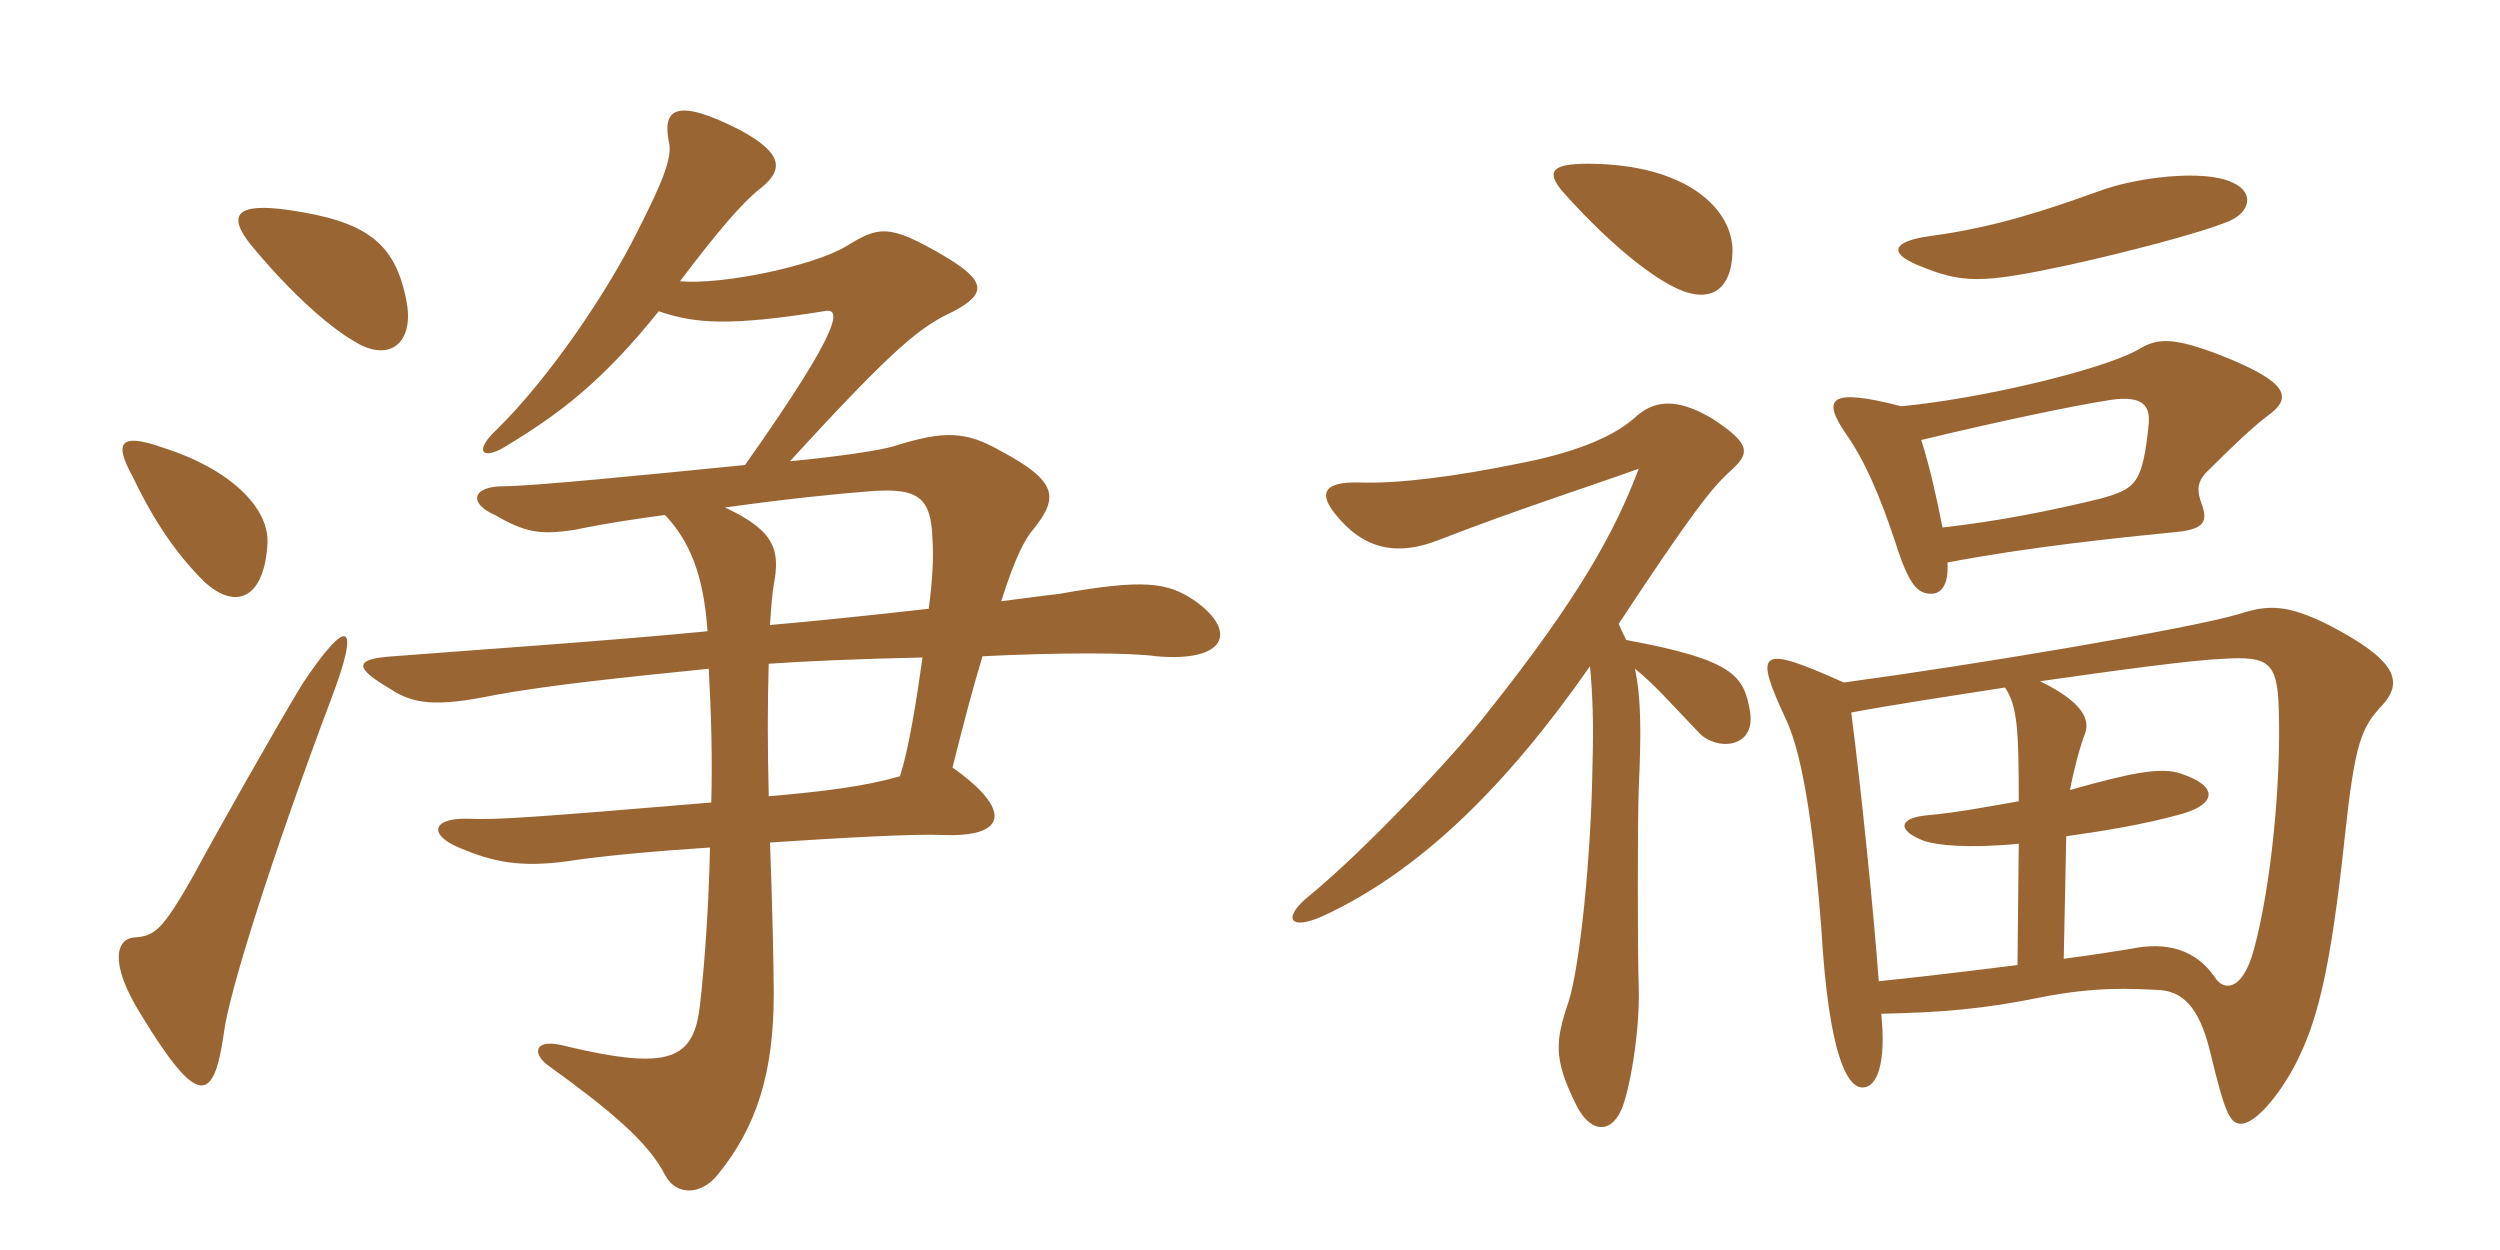 <svg xmlns="http://www.w3.org/2000/svg" xmlns:xlink="http://www.w3.org/1999/xlink" width="300" height="150"><path fill="#996633" padding="10" d="M39.75 83.85C43.35 74.40 41.70 73.95 36.30 82.05C33.45 86.70 25.65 100.50 23.25 105C19.50 111.60 18.60 112.35 16.05 112.50C14.10 112.65 12.90 115.35 16.95 121.80C23.70 132.90 25.65 132.45 26.85 124.05C27.45 119.10 32.70 102.60 39.75 83.85ZM92.40 75C92.55 72.60 92.70 70.95 92.85 70.20C93.60 66.15 93.15 63.75 87 60.90C94.50 59.85 100.50 59.25 104.40 58.95C110.25 58.50 111.75 59.70 111.90 64.80C112.05 66.75 111.90 69.60 111.45 73.05C104.85 73.80 97.65 74.55 92.40 75ZM110.70 78.90C109.95 84.30 109.05 89.85 108 93.15C103.80 94.35 99.15 94.95 92.25 95.55C92.10 89.70 92.10 84.15 92.25 79.65C96.30 79.35 103.50 79.05 110.70 78.90ZM32.10 65.10C32.25 60.90 27.60 56.25 19.50 53.70C14.40 51.90 13.65 53.10 15.90 57.15C18.75 63.15 21.60 66.90 24.45 69.75C28.50 73.50 31.80 71.55 32.10 65.10ZM48.75 36C47.40 29.10 43.95 26.55 34.65 25.20C28.35 24.30 27.30 25.80 30 29.25C34.05 34.20 39 39 42.75 41.10C46.80 43.50 49.80 41.10 48.75 36ZM79.05 37.35C83.40 38.85 87.60 39.15 98.85 37.35C100.80 36.90 101.70 38.40 89.40 55.80C77.40 57 63.75 58.35 60.45 58.35C56.55 58.35 56.25 60.45 59.40 61.80C63 63.90 64.80 64.20 68.85 63.60C73.20 62.70 76.50 62.25 79.80 61.80C82.65 64.80 84.45 68.85 84.90 75.75C72.60 76.95 54.75 78.15 47.25 78.75C42.45 79.05 42.45 80.10 46.80 82.65C49.50 84.45 52.20 84.90 59.40 83.40C65.10 82.35 73.05 81.45 85.05 80.25C85.35 85.80 85.50 91.20 85.35 96.30C63.90 98.10 59.55 98.40 56.25 98.25C51.75 98.10 51.45 100.20 55.05 101.70C59.25 103.50 62.55 104.10 68.10 103.35C71.85 102.75 78.30 102.15 85.20 101.70C85.05 108.60 84.60 115.20 84 120.60C83.25 127.05 80.55 128.55 67.95 125.55C64.20 124.50 63.75 126.30 65.70 127.80C73.20 133.20 77.85 137.10 79.80 141C81.15 143.55 84.15 143.40 86.10 141C90.75 135.30 92.85 128.85 92.85 119.25C92.85 116.70 92.70 108.90 92.40 101.10C101.40 100.50 109.95 100.05 113.10 100.20C120.90 100.50 121.50 97.20 114.30 92.10C115.65 86.70 116.85 82.20 117.90 78.75C127.05 78.30 135.60 78.30 138.75 78.75C147.15 79.50 148.65 75.75 143.25 72C140.10 69.90 137.25 69.45 127.20 71.25C126 71.40 123.45 71.70 120.15 72.15C121.80 66.90 123 64.65 124.05 63.45C127.05 59.70 126.90 57.75 120.15 54.15C115.95 51.75 113.40 51.60 107.25 53.55C105.75 54 101.10 54.75 94.80 55.35C107.55 41.40 110.55 39.15 114.45 37.35C118.35 35.25 118.50 33.75 113.10 30.60C106.65 26.85 105.45 27.15 101.55 29.55C97.50 31.95 86.70 34.20 81.60 33.75C86.25 27.60 89.10 24.30 91.20 22.65C94.05 20.40 94.05 18.45 88.80 15.60C81.15 11.70 79.50 13.05 80.25 16.95C80.70 18.75 79.80 21.30 76.35 28.05C72.90 34.95 66 45.30 59.55 51.60C56.85 54.15 57.90 55.20 60.45 53.70C67.20 49.65 72.30 45.75 79.05 37.35ZM267.90 21.90C264.45 20.25 256.20 21.30 251.85 22.95C245.55 25.20 239.40 27.30 231.45 28.35C227.25 28.95 226.50 30.30 230.10 31.80C235.50 34.05 237.75 34.05 248.25 31.80C254.40 30.45 263.85 28.05 267.45 26.55C270 25.50 270.60 23.10 267.90 21.90ZM207.90 30.30C208.05 25.20 202.50 19.65 190.50 19.65C186 19.65 185.70 20.70 187.35 22.80C192 28.05 196.80 32.25 200.40 34.20C205.05 36.75 207.75 34.95 207.90 30.30ZM272.25 49.80C275.10 47.70 274.50 45.90 267.15 42.90C260.40 40.20 258.75 40.65 256.50 42C252.15 44.40 237.75 47.85 228.15 48.75C219.45 46.50 218.70 47.85 221.40 51.90C223.65 55.05 225.45 59.10 227.40 64.95C229.05 70.20 230.10 71.25 231.75 71.25C232.95 71.25 233.85 70.20 233.70 67.50C243 65.70 254.40 64.50 260.55 63.90C264.45 63.60 264.90 62.70 264.30 60.75C263.55 58.80 263.55 57.75 265.20 56.25C268.05 53.40 270.60 51 272.25 49.80ZM210 85.35C209.25 81.15 208.20 79.20 195.15 76.80C194.85 76.20 194.55 75.60 194.25 74.85C202.95 61.65 205.35 58.65 207.45 56.70C210 54.45 210.30 53.40 205.50 50.25C201 47.55 198.30 48.15 196.20 50.10C193.35 52.65 188.40 54.45 182.10 55.65C174.75 57.15 168 58.05 163.20 57.90C158.55 57.75 158.40 59.40 160.20 61.65C163.65 66 167.70 66.75 172.65 64.80C181.50 61.35 190.35 58.50 196.65 56.25C193.80 63.75 189.60 71.55 178.50 85.50C174.45 90.75 163.65 102.15 157.05 107.55C153.90 110.10 154.65 111.75 158.70 109.95C170.40 104.55 180.75 94.35 190.80 79.95C191.10 83.10 191.25 86.85 191.10 91.65C190.95 102.75 189.60 115.80 188.25 120.15C186.60 124.95 186.45 127.05 189 132.30C190.65 135.90 193.20 136.20 194.55 133.20C195.45 131.25 196.80 124.20 196.65 118.50C196.50 114.60 196.50 98.40 196.65 94.65C196.95 87.90 196.95 83.85 196.20 80.25C198.60 82.20 200.25 84.15 203.85 87.90C205.95 90.15 210.75 89.85 210 85.35ZM285.90 84.60C288.45 81.75 287.55 79.20 279.45 75C274.35 72.45 272.10 72.60 268.80 73.65C262.80 75.45 236.85 79.80 221.25 81.90C210.90 77.25 210.45 78 214.35 86.40C216.60 91.20 217.80 101.55 218.55 111.30C219.45 126.75 221.70 130.50 223.50 130.50C225.30 130.50 226.35 127.50 225.75 121.65C233.10 121.50 238.20 121.05 244.80 119.70C251.55 118.35 255.90 118.65 259.05 118.80C261.75 118.95 263.85 120.60 265.20 126.15C267 133.65 267.60 134.85 268.95 134.85C270.30 134.85 272.85 132.45 275.25 128.10C277.95 123 279.60 117.15 281.40 100.20C282.60 89.10 283.35 87.30 285.90 84.60ZM257.85 50.85C257.10 58.05 256.35 58.65 252 59.85C245.85 61.35 239.70 62.55 233.10 63.30C232.35 59.55 231.60 56.10 230.55 52.80C239.25 50.70 248.40 48.75 253.20 48C257.25 47.40 258 48.75 257.85 50.85ZM273.45 85.05C273.75 93.75 272.55 106.35 270.45 114C269.10 118.95 266.85 118.95 265.80 117.30C263.55 114 260.10 112.95 255.75 113.85C253.95 114.15 251.10 114.60 247.65 115.05L247.95 100.35C252.15 99.75 257.10 99 261.90 97.65C265.95 96.45 266.25 94.35 261.75 92.85C259.35 91.95 255.30 92.85 248.40 94.80C248.85 92.40 249.60 89.55 250.20 88.05C250.80 86.40 250.05 84.30 244.80 81.75C254.25 80.40 263.10 79.20 266.85 79.05C272.10 78.75 273.30 79.35 273.45 85.05ZM242.25 101.25L242.10 115.80C236.25 116.55 229.80 117.30 225.45 117.75C224.85 109.50 223.35 94.80 222.15 85.50C226.95 84.60 233.85 83.55 240.60 82.50C242.10 84.75 242.25 87.60 242.25 96.15C238.80 96.75 234.90 97.50 231.60 97.80C227.55 98.10 227.70 99.75 231 100.95C232.50 101.40 235.95 101.85 242.25 101.25Z"/></svg>